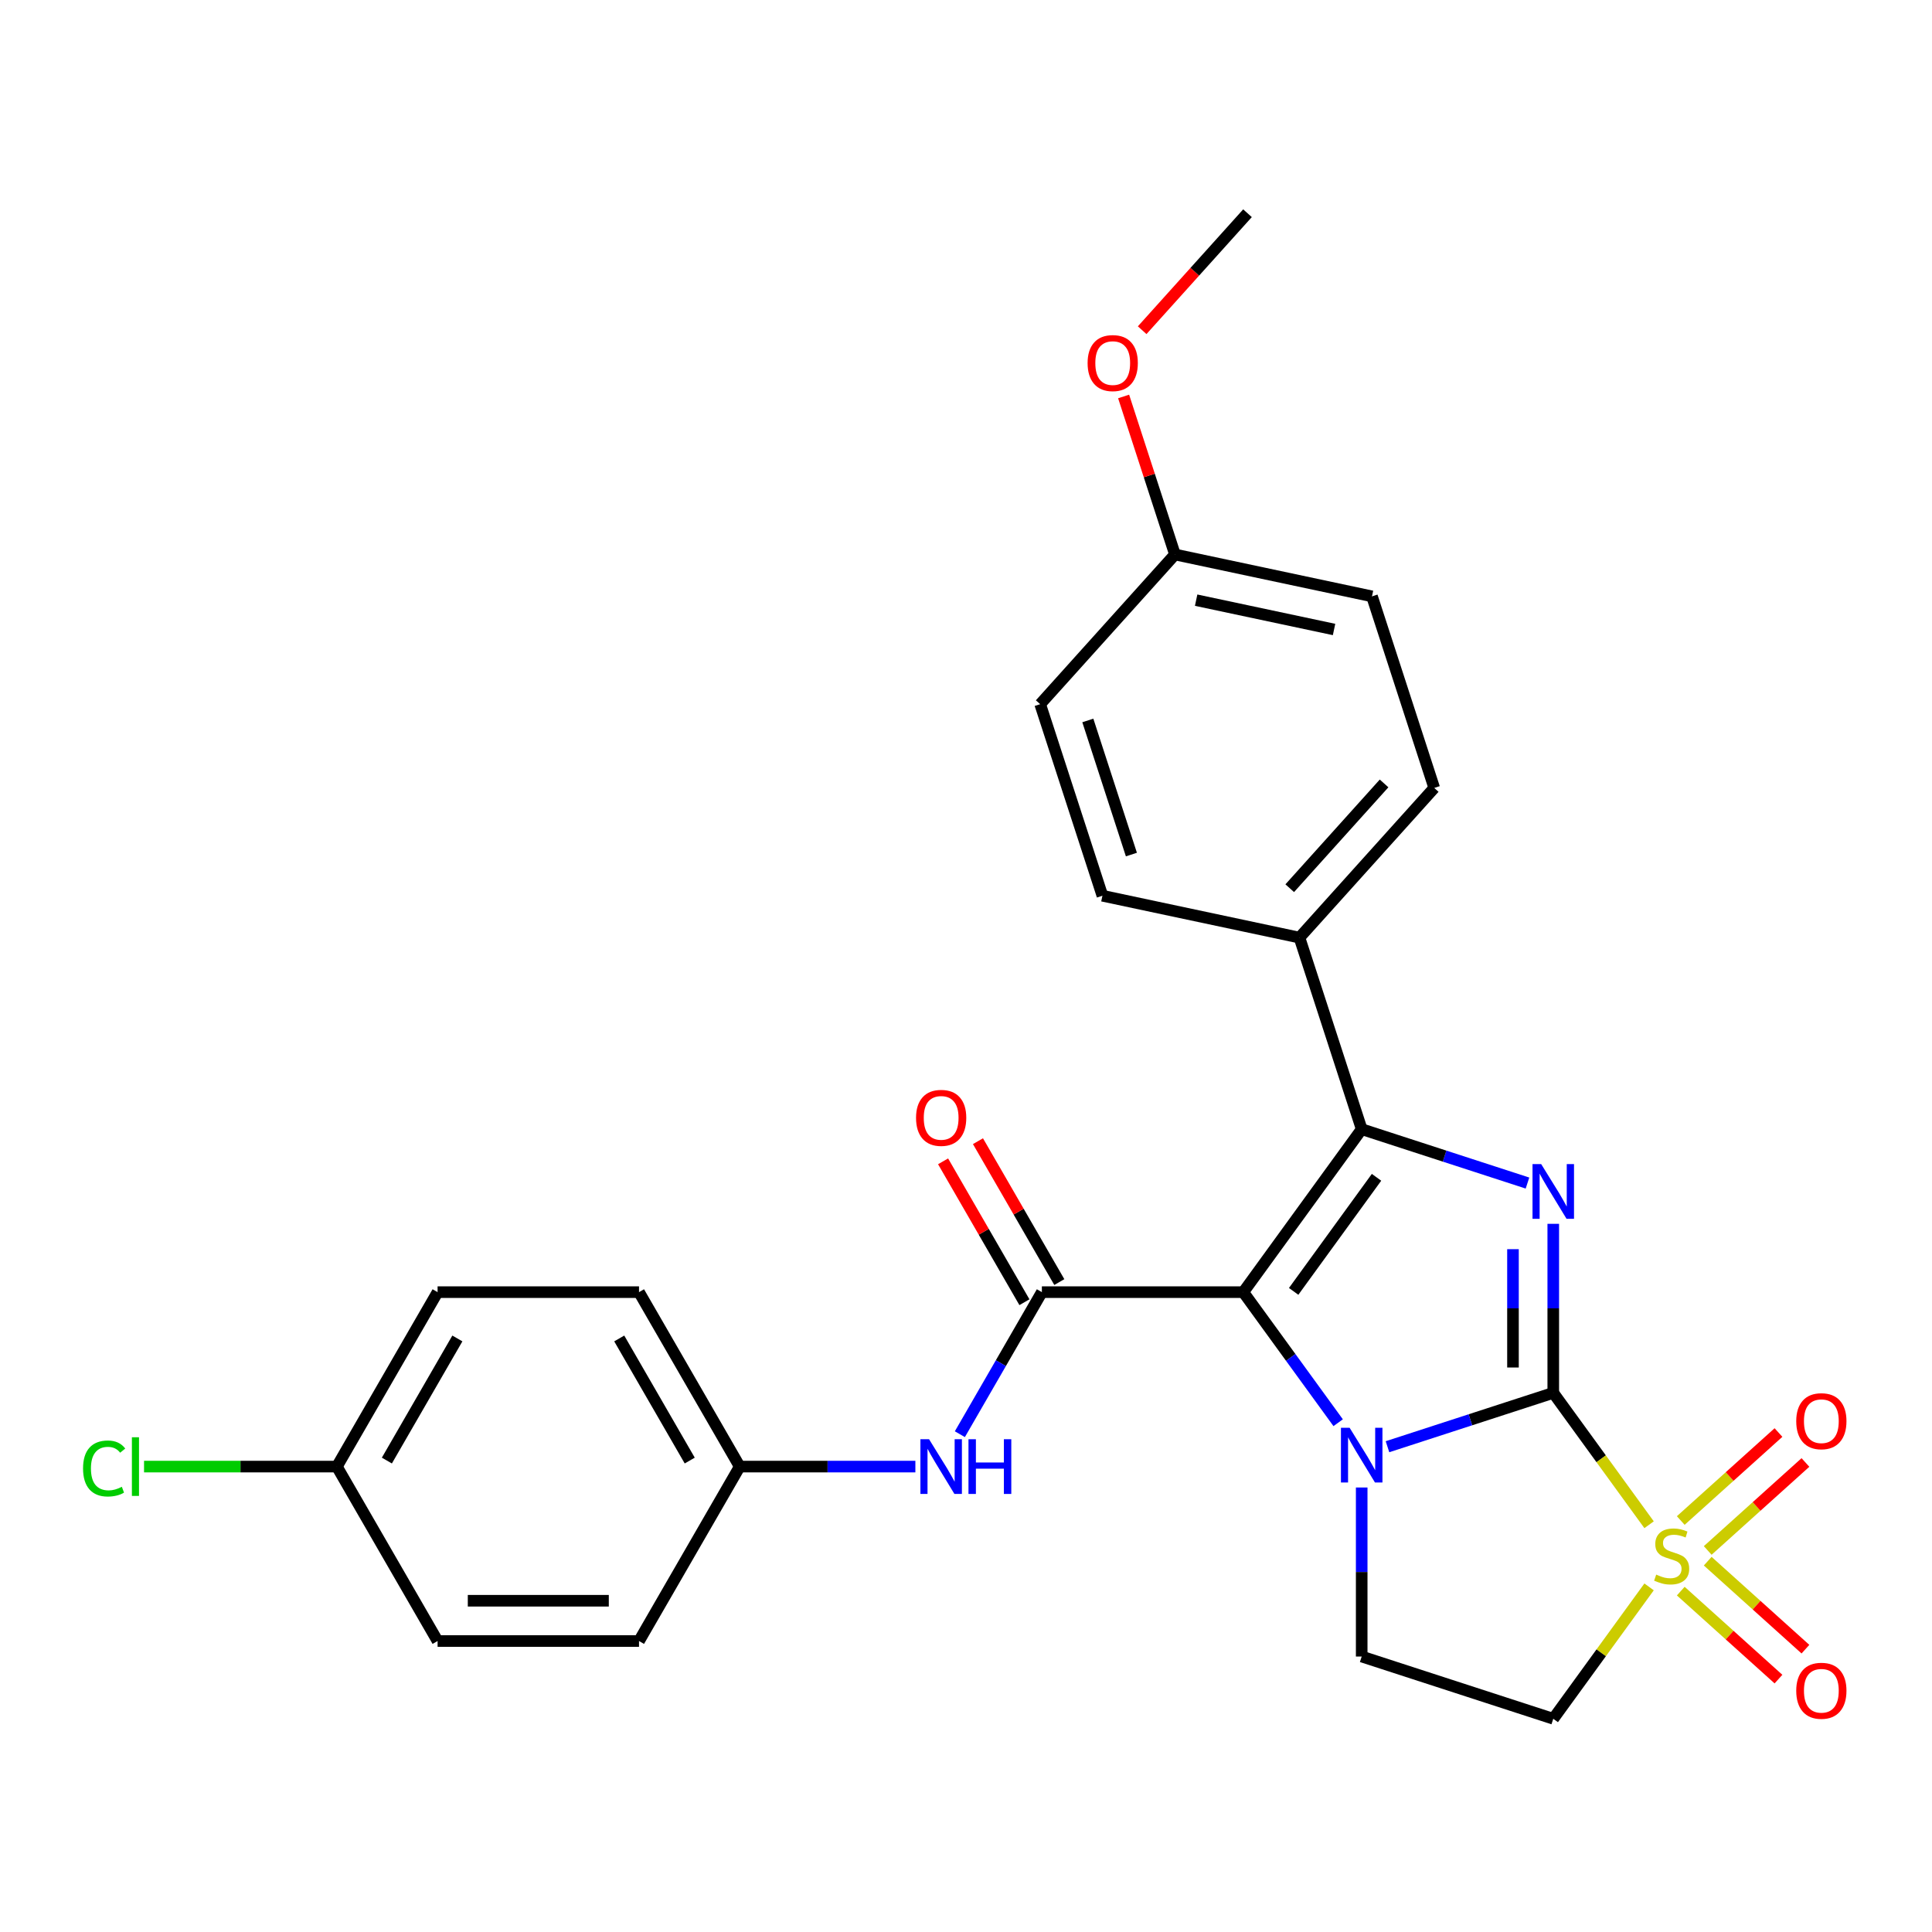<?xml version='1.0' encoding='iso-8859-1'?>
<svg version='1.1' baseProfile='full'
              xmlns='http://www.w3.org/2000/svg'
                      xmlns:rdkit='http://www.rdkit.org/xml'
                      xmlns:xlink='http://www.w3.org/1999/xlink'
                  xml:space='preserve'
width='1000px' height='1000px' viewBox='0 0 1000 1000'>
<!-- END OF HEADER -->
<rect style='opacity:1.0;fill:#FFFFFF;stroke:none' width='1000' height='1000' x='0' y='0'> </rect>
<path class='bond-1' d='M 803.967,720.942 L 761.062,734.883' style='fill:none;fill-rule:evenodd;stroke:#000000;stroke-width:6px;stroke-linecap:butt;stroke-linejoin:miter;stroke-opacity:1' />
<path class='bond-1' d='M 761.062,734.883 L 718.158,748.824' style='fill:none;fill-rule:evenodd;stroke:#0000FF;stroke-width:6px;stroke-linecap:butt;stroke-linejoin:miter;stroke-opacity:1' />
<path class='bond-2' d='M 803.967,720.942 L 828.765,755.073' style='fill:none;fill-rule:evenodd;stroke:#000000;stroke-width:6px;stroke-linecap:butt;stroke-linejoin:miter;stroke-opacity:1' />
<path class='bond-2' d='M 828.765,755.073 L 853.562,789.204' style='fill:none;fill-rule:evenodd;stroke:#CCCC00;stroke-width:6px;stroke-linecap:butt;stroke-linejoin:miter;stroke-opacity:1' />
<path class='bond-3' d='M 803.967,720.942 L 803.967,677.196' style='fill:none;fill-rule:evenodd;stroke:#000000;stroke-width:6px;stroke-linecap:butt;stroke-linejoin:miter;stroke-opacity:1' />
<path class='bond-3' d='M 803.967,677.196 L 803.967,633.45' style='fill:none;fill-rule:evenodd;stroke:#0000FF;stroke-width:6px;stroke-linecap:butt;stroke-linejoin:miter;stroke-opacity:1' />
<path class='bond-3' d='M 783.115,707.819 L 783.115,677.196' style='fill:none;fill-rule:evenodd;stroke:#000000;stroke-width:6px;stroke-linecap:butt;stroke-linejoin:miter;stroke-opacity:1' />
<path class='bond-3' d='M 783.115,677.196 L 783.115,646.574' style='fill:none;fill-rule:evenodd;stroke:#0000FF;stroke-width:6px;stroke-linecap:butt;stroke-linejoin:miter;stroke-opacity:1' />
<path class='bond-0' d='M 643.53,668.813 L 668.08,702.603' style='fill:none;fill-rule:evenodd;stroke:#000000;stroke-width:6px;stroke-linecap:butt;stroke-linejoin:miter;stroke-opacity:1' />
<path class='bond-0' d='M 668.08,702.603 L 692.63,736.394' style='fill:none;fill-rule:evenodd;stroke:#0000FF;stroke-width:6px;stroke-linecap:butt;stroke-linejoin:miter;stroke-opacity:1' />
<path class='bond-5' d='M 643.53,668.813 L 539.271,668.813' style='fill:none;fill-rule:evenodd;stroke:#000000;stroke-width:6px;stroke-linecap:butt;stroke-linejoin:miter;stroke-opacity:1' />
<path class='bond-27' d='M 643.53,668.813 L 704.811,584.466' style='fill:none;fill-rule:evenodd;stroke:#000000;stroke-width:6px;stroke-linecap:butt;stroke-linejoin:miter;stroke-opacity:1' />
<path class='bond-27' d='M 669.591,668.417 L 712.488,609.374' style='fill:none;fill-rule:evenodd;stroke:#000000;stroke-width:6px;stroke-linecap:butt;stroke-linejoin:miter;stroke-opacity:1' />
<path class='bond-7' d='M 704.811,769.926 L 704.811,813.673' style='fill:none;fill-rule:evenodd;stroke:#0000FF;stroke-width:6px;stroke-linecap:butt;stroke-linejoin:miter;stroke-opacity:1' />
<path class='bond-7' d='M 704.811,813.673 L 704.811,857.419' style='fill:none;fill-rule:evenodd;stroke:#000000;stroke-width:6px;stroke-linecap:butt;stroke-linejoin:miter;stroke-opacity:1' />
<path class='bond-6' d='M 853.562,821.374 L 828.765,855.505' style='fill:none;fill-rule:evenodd;stroke:#CCCC00;stroke-width:6px;stroke-linecap:butt;stroke-linejoin:miter;stroke-opacity:1' />
<path class='bond-6' d='M 828.765,855.505 L 803.967,889.636' style='fill:none;fill-rule:evenodd;stroke:#000000;stroke-width:6px;stroke-linecap:butt;stroke-linejoin:miter;stroke-opacity:1' />
<path class='bond-10' d='M 883.912,802.515 L 909.201,779.744' style='fill:none;fill-rule:evenodd;stroke:#CCCC00;stroke-width:6px;stroke-linecap:butt;stroke-linejoin:miter;stroke-opacity:1' />
<path class='bond-10' d='M 909.201,779.744 L 934.491,756.973' style='fill:none;fill-rule:evenodd;stroke:#FF0000;stroke-width:6px;stroke-linecap:butt;stroke-linejoin:miter;stroke-opacity:1' />
<path class='bond-10' d='M 869.959,787.019 L 895.249,764.248' style='fill:none;fill-rule:evenodd;stroke:#CCCC00;stroke-width:6px;stroke-linecap:butt;stroke-linejoin:miter;stroke-opacity:1' />
<path class='bond-10' d='M 895.249,764.248 L 920.538,741.477' style='fill:none;fill-rule:evenodd;stroke:#FF0000;stroke-width:6px;stroke-linecap:butt;stroke-linejoin:miter;stroke-opacity:1' />
<path class='bond-11' d='M 869.959,823.56 L 895.249,846.331' style='fill:none;fill-rule:evenodd;stroke:#CCCC00;stroke-width:6px;stroke-linecap:butt;stroke-linejoin:miter;stroke-opacity:1' />
<path class='bond-11' d='M 895.249,846.331 L 920.538,869.102' style='fill:none;fill-rule:evenodd;stroke:#FF0000;stroke-width:6px;stroke-linecap:butt;stroke-linejoin:miter;stroke-opacity:1' />
<path class='bond-11' d='M 883.912,808.064 L 909.201,830.835' style='fill:none;fill-rule:evenodd;stroke:#CCCC00;stroke-width:6px;stroke-linecap:butt;stroke-linejoin:miter;stroke-opacity:1' />
<path class='bond-11' d='M 909.201,830.835 L 934.491,853.606' style='fill:none;fill-rule:evenodd;stroke:#FF0000;stroke-width:6px;stroke-linecap:butt;stroke-linejoin:miter;stroke-opacity:1' />
<path class='bond-4' d='M 790.621,612.347 L 747.716,598.407' style='fill:none;fill-rule:evenodd;stroke:#0000FF;stroke-width:6px;stroke-linecap:butt;stroke-linejoin:miter;stroke-opacity:1' />
<path class='bond-4' d='M 747.716,598.407 L 704.811,584.466' style='fill:none;fill-rule:evenodd;stroke:#000000;stroke-width:6px;stroke-linecap:butt;stroke-linejoin:miter;stroke-opacity:1' />
<path class='bond-9' d='M 704.811,584.466 L 672.594,485.31' style='fill:none;fill-rule:evenodd;stroke:#000000;stroke-width:6px;stroke-linecap:butt;stroke-linejoin:miter;stroke-opacity:1' />
<path class='bond-8' d='M 539.271,668.813 L 518.047,705.575' style='fill:none;fill-rule:evenodd;stroke:#000000;stroke-width:6px;stroke-linecap:butt;stroke-linejoin:miter;stroke-opacity:1' />
<path class='bond-8' d='M 518.047,705.575 L 496.822,742.337' style='fill:none;fill-rule:evenodd;stroke:#0000FF;stroke-width:6px;stroke-linecap:butt;stroke-linejoin:miter;stroke-opacity:1' />
<path class='bond-12' d='M 548.3,663.6 L 527.249,627.138' style='fill:none;fill-rule:evenodd;stroke:#000000;stroke-width:6px;stroke-linecap:butt;stroke-linejoin:miter;stroke-opacity:1' />
<path class='bond-12' d='M 527.249,627.138 L 506.197,590.676' style='fill:none;fill-rule:evenodd;stroke:#FF0000;stroke-width:6px;stroke-linecap:butt;stroke-linejoin:miter;stroke-opacity:1' />
<path class='bond-12' d='M 530.242,674.026 L 509.191,637.564' style='fill:none;fill-rule:evenodd;stroke:#000000;stroke-width:6px;stroke-linecap:butt;stroke-linejoin:miter;stroke-opacity:1' />
<path class='bond-12' d='M 509.191,637.564 L 488.139,601.102' style='fill:none;fill-rule:evenodd;stroke:#FF0000;stroke-width:6px;stroke-linecap:butt;stroke-linejoin:miter;stroke-opacity:1' />
<path class='bond-28' d='M 803.967,889.636 L 704.811,857.419' style='fill:none;fill-rule:evenodd;stroke:#000000;stroke-width:6px;stroke-linecap:butt;stroke-linejoin:miter;stroke-opacity:1' />
<path class='bond-15' d='M 473.795,759.104 L 428.339,759.104' style='fill:none;fill-rule:evenodd;stroke:#0000FF;stroke-width:6px;stroke-linecap:butt;stroke-linejoin:miter;stroke-opacity:1' />
<path class='bond-15' d='M 428.339,759.104 L 382.883,759.104' style='fill:none;fill-rule:evenodd;stroke:#000000;stroke-width:6px;stroke-linecap:butt;stroke-linejoin:miter;stroke-opacity:1' />
<path class='bond-13' d='M 672.594,485.31 L 742.356,407.831' style='fill:none;fill-rule:evenodd;stroke:#000000;stroke-width:6px;stroke-linecap:butt;stroke-linejoin:miter;stroke-opacity:1' />
<path class='bond-13' d='M 667.562,459.736 L 716.396,405.5' style='fill:none;fill-rule:evenodd;stroke:#000000;stroke-width:6px;stroke-linecap:butt;stroke-linejoin:miter;stroke-opacity:1' />
<path class='bond-14' d='M 672.594,485.31 L 570.613,463.634' style='fill:none;fill-rule:evenodd;stroke:#000000;stroke-width:6px;stroke-linecap:butt;stroke-linejoin:miter;stroke-opacity:1' />
<path class='bond-19' d='M 742.356,407.831 L 710.139,308.675' style='fill:none;fill-rule:evenodd;stroke:#000000;stroke-width:6px;stroke-linecap:butt;stroke-linejoin:miter;stroke-opacity:1' />
<path class='bond-18' d='M 570.613,463.634 L 538.396,364.478' style='fill:none;fill-rule:evenodd;stroke:#000000;stroke-width:6px;stroke-linecap:butt;stroke-linejoin:miter;stroke-opacity:1' />
<path class='bond-18' d='M 585.612,442.317 L 563.06,372.908' style='fill:none;fill-rule:evenodd;stroke:#000000;stroke-width:6px;stroke-linecap:butt;stroke-linejoin:miter;stroke-opacity:1' />
<path class='bond-21' d='M 382.883,759.104 L 330.754,849.394' style='fill:none;fill-rule:evenodd;stroke:#000000;stroke-width:6px;stroke-linecap:butt;stroke-linejoin:miter;stroke-opacity:1' />
<path class='bond-22' d='M 382.883,759.104 L 330.754,668.813' style='fill:none;fill-rule:evenodd;stroke:#000000;stroke-width:6px;stroke-linecap:butt;stroke-linejoin:miter;stroke-opacity:1' />
<path class='bond-22' d='M 357.006,755.986 L 320.515,692.783' style='fill:none;fill-rule:evenodd;stroke:#000000;stroke-width:6px;stroke-linecap:butt;stroke-linejoin:miter;stroke-opacity:1' />
<path class='bond-16' d='M 174.366,759.104 L 226.495,668.813' style='fill:none;fill-rule:evenodd;stroke:#000000;stroke-width:6px;stroke-linecap:butt;stroke-linejoin:miter;stroke-opacity:1' />
<path class='bond-16' d='M 200.244,755.986 L 236.734,692.783' style='fill:none;fill-rule:evenodd;stroke:#000000;stroke-width:6px;stroke-linecap:butt;stroke-linejoin:miter;stroke-opacity:1' />
<path class='bond-20' d='M 174.366,759.104 L 124.46,759.104' style='fill:none;fill-rule:evenodd;stroke:#000000;stroke-width:6px;stroke-linecap:butt;stroke-linejoin:miter;stroke-opacity:1' />
<path class='bond-20' d='M 124.46,759.104 L 74.554,759.104' style='fill:none;fill-rule:evenodd;stroke:#00CC00;stroke-width:6px;stroke-linecap:butt;stroke-linejoin:miter;stroke-opacity:1' />
<path class='bond-30' d='M 174.366,759.104 L 226.495,849.394' style='fill:none;fill-rule:evenodd;stroke:#000000;stroke-width:6px;stroke-linecap:butt;stroke-linejoin:miter;stroke-opacity:1' />
<path class='bond-17' d='M 608.158,286.999 L 538.396,364.478' style='fill:none;fill-rule:evenodd;stroke:#000000;stroke-width:6px;stroke-linecap:butt;stroke-linejoin:miter;stroke-opacity:1' />
<path class='bond-25' d='M 608.158,286.999 L 594.871,246.104' style='fill:none;fill-rule:evenodd;stroke:#000000;stroke-width:6px;stroke-linecap:butt;stroke-linejoin:miter;stroke-opacity:1' />
<path class='bond-25' d='M 594.871,246.104 L 581.583,205.209' style='fill:none;fill-rule:evenodd;stroke:#FF0000;stroke-width:6px;stroke-linecap:butt;stroke-linejoin:miter;stroke-opacity:1' />
<path class='bond-29' d='M 608.158,286.999 L 710.139,308.675' style='fill:none;fill-rule:evenodd;stroke:#000000;stroke-width:6px;stroke-linecap:butt;stroke-linejoin:miter;stroke-opacity:1' />
<path class='bond-29' d='M 619.12,310.646 L 690.506,325.82' style='fill:none;fill-rule:evenodd;stroke:#000000;stroke-width:6px;stroke-linecap:butt;stroke-linejoin:miter;stroke-opacity:1' />
<path class='bond-24' d='M 330.754,849.394 L 226.495,849.394' style='fill:none;fill-rule:evenodd;stroke:#000000;stroke-width:6px;stroke-linecap:butt;stroke-linejoin:miter;stroke-opacity:1' />
<path class='bond-24' d='M 315.115,828.542 L 242.134,828.542' style='fill:none;fill-rule:evenodd;stroke:#000000;stroke-width:6px;stroke-linecap:butt;stroke-linejoin:miter;stroke-opacity:1' />
<path class='bond-23' d='M 330.754,668.813 L 226.495,668.813' style='fill:none;fill-rule:evenodd;stroke:#000000;stroke-width:6px;stroke-linecap:butt;stroke-linejoin:miter;stroke-opacity:1' />
<path class='bond-26' d='M 591.181,170.916 L 618.442,140.64' style='fill:none;fill-rule:evenodd;stroke:#FF0000;stroke-width:6px;stroke-linecap:butt;stroke-linejoin:miter;stroke-opacity:1' />
<path class='bond-26' d='M 618.442,140.64 L 645.703,110.364' style='fill:none;fill-rule:evenodd;stroke:#000000;stroke-width:6px;stroke-linecap:butt;stroke-linejoin:miter;stroke-opacity:1' />
<path  class='atom-2' d='M 698.551 739
L 707.831 754
Q 708.751 755.48, 710.231 758.16
Q 711.711 760.84, 711.791 761
L 711.791 739
L 715.551 739
L 715.551 767.32
L 711.671 767.32
L 701.711 750.92
Q 700.551 749, 699.311 746.8
Q 698.111 744.6, 697.751 743.92
L 697.751 767.32
L 694.071 767.32
L 694.071 739
L 698.551 739
' fill='#0000FF'/>
<path  class='atom-3' d='M 857.249 815.009
Q 857.569 815.129, 858.889 815.689
Q 860.209 816.249, 861.649 816.609
Q 863.129 816.929, 864.569 816.929
Q 867.249 816.929, 868.809 815.649
Q 870.369 814.329, 870.369 812.049
Q 870.369 810.489, 869.569 809.529
Q 868.809 808.569, 867.609 808.049
Q 866.409 807.529, 864.409 806.929
Q 861.889 806.169, 860.369 805.449
Q 858.889 804.729, 857.809 803.209
Q 856.769 801.689, 856.769 799.129
Q 856.769 795.569, 859.169 793.369
Q 861.609 791.169, 866.409 791.169
Q 869.689 791.169, 873.409 792.729
L 872.489 795.809
Q 869.089 794.409, 866.529 794.409
Q 863.769 794.409, 862.249 795.569
Q 860.729 796.689, 860.769 798.649
Q 860.769 800.169, 861.529 801.089
Q 862.329 802.009, 863.449 802.529
Q 864.609 803.049, 866.529 803.649
Q 869.089 804.449, 870.609 805.249
Q 872.129 806.049, 873.209 807.689
Q 874.329 809.289, 874.329 812.049
Q 874.329 815.969, 871.689 818.089
Q 869.089 820.169, 864.729 820.169
Q 862.209 820.169, 860.289 819.609
Q 858.409 819.089, 856.169 818.169
L 857.249 815.009
' fill='#CCCC00'/>
<path  class='atom-4' d='M 797.707 602.524
L 806.987 617.524
Q 807.907 619.004, 809.387 621.684
Q 810.867 624.364, 810.947 624.524
L 810.947 602.524
L 814.707 602.524
L 814.707 630.844
L 810.827 630.844
L 800.867 614.444
Q 799.707 612.524, 798.467 610.324
Q 797.267 608.124, 796.907 607.444
L 796.907 630.844
L 793.227 630.844
L 793.227 602.524
L 797.707 602.524
' fill='#0000FF'/>
<path  class='atom-9' d='M 480.882 744.944
L 490.162 759.944
Q 491.082 761.424, 492.562 764.104
Q 494.042 766.784, 494.122 766.944
L 494.122 744.944
L 497.882 744.944
L 497.882 773.264
L 494.002 773.264
L 484.042 756.864
Q 482.882 754.944, 481.642 752.744
Q 480.442 750.544, 480.082 749.864
L 480.082 773.264
L 476.402 773.264
L 476.402 744.944
L 480.882 744.944
' fill='#0000FF'/>
<path  class='atom-9' d='M 501.282 744.944
L 505.122 744.944
L 505.122 756.984
L 519.602 756.984
L 519.602 744.944
L 523.442 744.944
L 523.442 773.264
L 519.602 773.264
L 519.602 760.184
L 505.122 760.184
L 505.122 773.264
L 501.282 773.264
L 501.282 744.944
' fill='#0000FF'/>
<path  class='atom-11' d='M 929.728 735.607
Q 929.728 728.807, 933.088 725.007
Q 936.448 721.207, 942.728 721.207
Q 949.008 721.207, 952.368 725.007
Q 955.728 728.807, 955.728 735.607
Q 955.728 742.487, 952.328 746.407
Q 948.928 750.287, 942.728 750.287
Q 936.488 750.287, 933.088 746.407
Q 929.728 742.527, 929.728 735.607
M 942.728 747.087
Q 947.048 747.087, 949.368 744.207
Q 951.728 741.287, 951.728 735.607
Q 951.728 730.047, 949.368 727.247
Q 947.048 724.407, 942.728 724.407
Q 938.408 724.407, 936.048 727.207
Q 933.728 730.007, 933.728 735.607
Q 933.728 741.327, 936.048 744.207
Q 938.408 747.087, 942.728 747.087
' fill='#FF0000'/>
<path  class='atom-12' d='M 929.728 875.132
Q 929.728 868.332, 933.088 864.532
Q 936.448 860.732, 942.728 860.732
Q 949.008 860.732, 952.368 864.532
Q 955.728 868.332, 955.728 875.132
Q 955.728 882.012, 952.328 885.932
Q 948.928 889.812, 942.728 889.812
Q 936.488 889.812, 933.088 885.932
Q 929.728 882.052, 929.728 875.132
M 942.728 886.612
Q 947.048 886.612, 949.368 883.732
Q 951.728 880.812, 951.728 875.132
Q 951.728 869.572, 949.368 866.772
Q 947.048 863.932, 942.728 863.932
Q 938.408 863.932, 936.048 866.732
Q 933.728 869.532, 933.728 875.132
Q 933.728 880.852, 936.048 883.732
Q 938.408 886.612, 942.728 886.612
' fill='#FF0000'/>
<path  class='atom-13' d='M 474.142 578.602
Q 474.142 571.802, 477.502 568.002
Q 480.862 564.202, 487.142 564.202
Q 493.422 564.202, 496.782 568.002
Q 500.142 571.802, 500.142 578.602
Q 500.142 585.482, 496.742 589.402
Q 493.342 593.282, 487.142 593.282
Q 480.902 593.282, 477.502 589.402
Q 474.142 585.522, 474.142 578.602
M 487.142 590.082
Q 491.462 590.082, 493.782 587.202
Q 496.142 584.282, 496.142 578.602
Q 496.142 573.042, 493.782 570.242
Q 491.462 567.402, 487.142 567.402
Q 482.822 567.402, 480.462 570.202
Q 478.142 573.002, 478.142 578.602
Q 478.142 584.322, 480.462 587.202
Q 482.822 590.082, 487.142 590.082
' fill='#FF0000'/>
<path  class='atom-21' d='M 42.988 760.084
Q 42.988 753.044, 46.268 749.364
Q 49.588 745.644, 55.868 745.644
Q 61.708 745.644, 64.828 749.764
L 62.188 751.924
Q 59.908 748.924, 55.868 748.924
Q 51.588 748.924, 49.308 751.804
Q 47.068 754.644, 47.068 760.084
Q 47.068 765.684, 49.388 768.564
Q 51.748 771.444, 56.308 771.444
Q 59.428 771.444, 63.068 769.564
L 64.188 772.564
Q 62.708 773.524, 60.468 774.084
Q 58.228 774.644, 55.748 774.644
Q 49.588 774.644, 46.268 770.884
Q 42.988 767.124, 42.988 760.084
' fill='#00CC00'/>
<path  class='atom-21' d='M 68.268 743.924
L 71.948 743.924
L 71.948 774.284
L 68.268 774.284
L 68.268 743.924
' fill='#00CC00'/>
<path  class='atom-26' d='M 562.941 187.923
Q 562.941 181.123, 566.301 177.323
Q 569.661 173.523, 575.941 173.523
Q 582.221 173.523, 585.581 177.323
Q 588.941 181.123, 588.941 187.923
Q 588.941 194.803, 585.541 198.723
Q 582.141 202.603, 575.941 202.603
Q 569.701 202.603, 566.301 198.723
Q 562.941 194.843, 562.941 187.923
M 575.941 199.403
Q 580.261 199.403, 582.581 196.523
Q 584.941 193.603, 584.941 187.923
Q 584.941 182.363, 582.581 179.563
Q 580.261 176.723, 575.941 176.723
Q 571.621 176.723, 569.261 179.523
Q 566.941 182.323, 566.941 187.923
Q 566.941 193.643, 569.261 196.523
Q 571.621 199.403, 575.941 199.403
' fill='#FF0000'/>
</svg>
